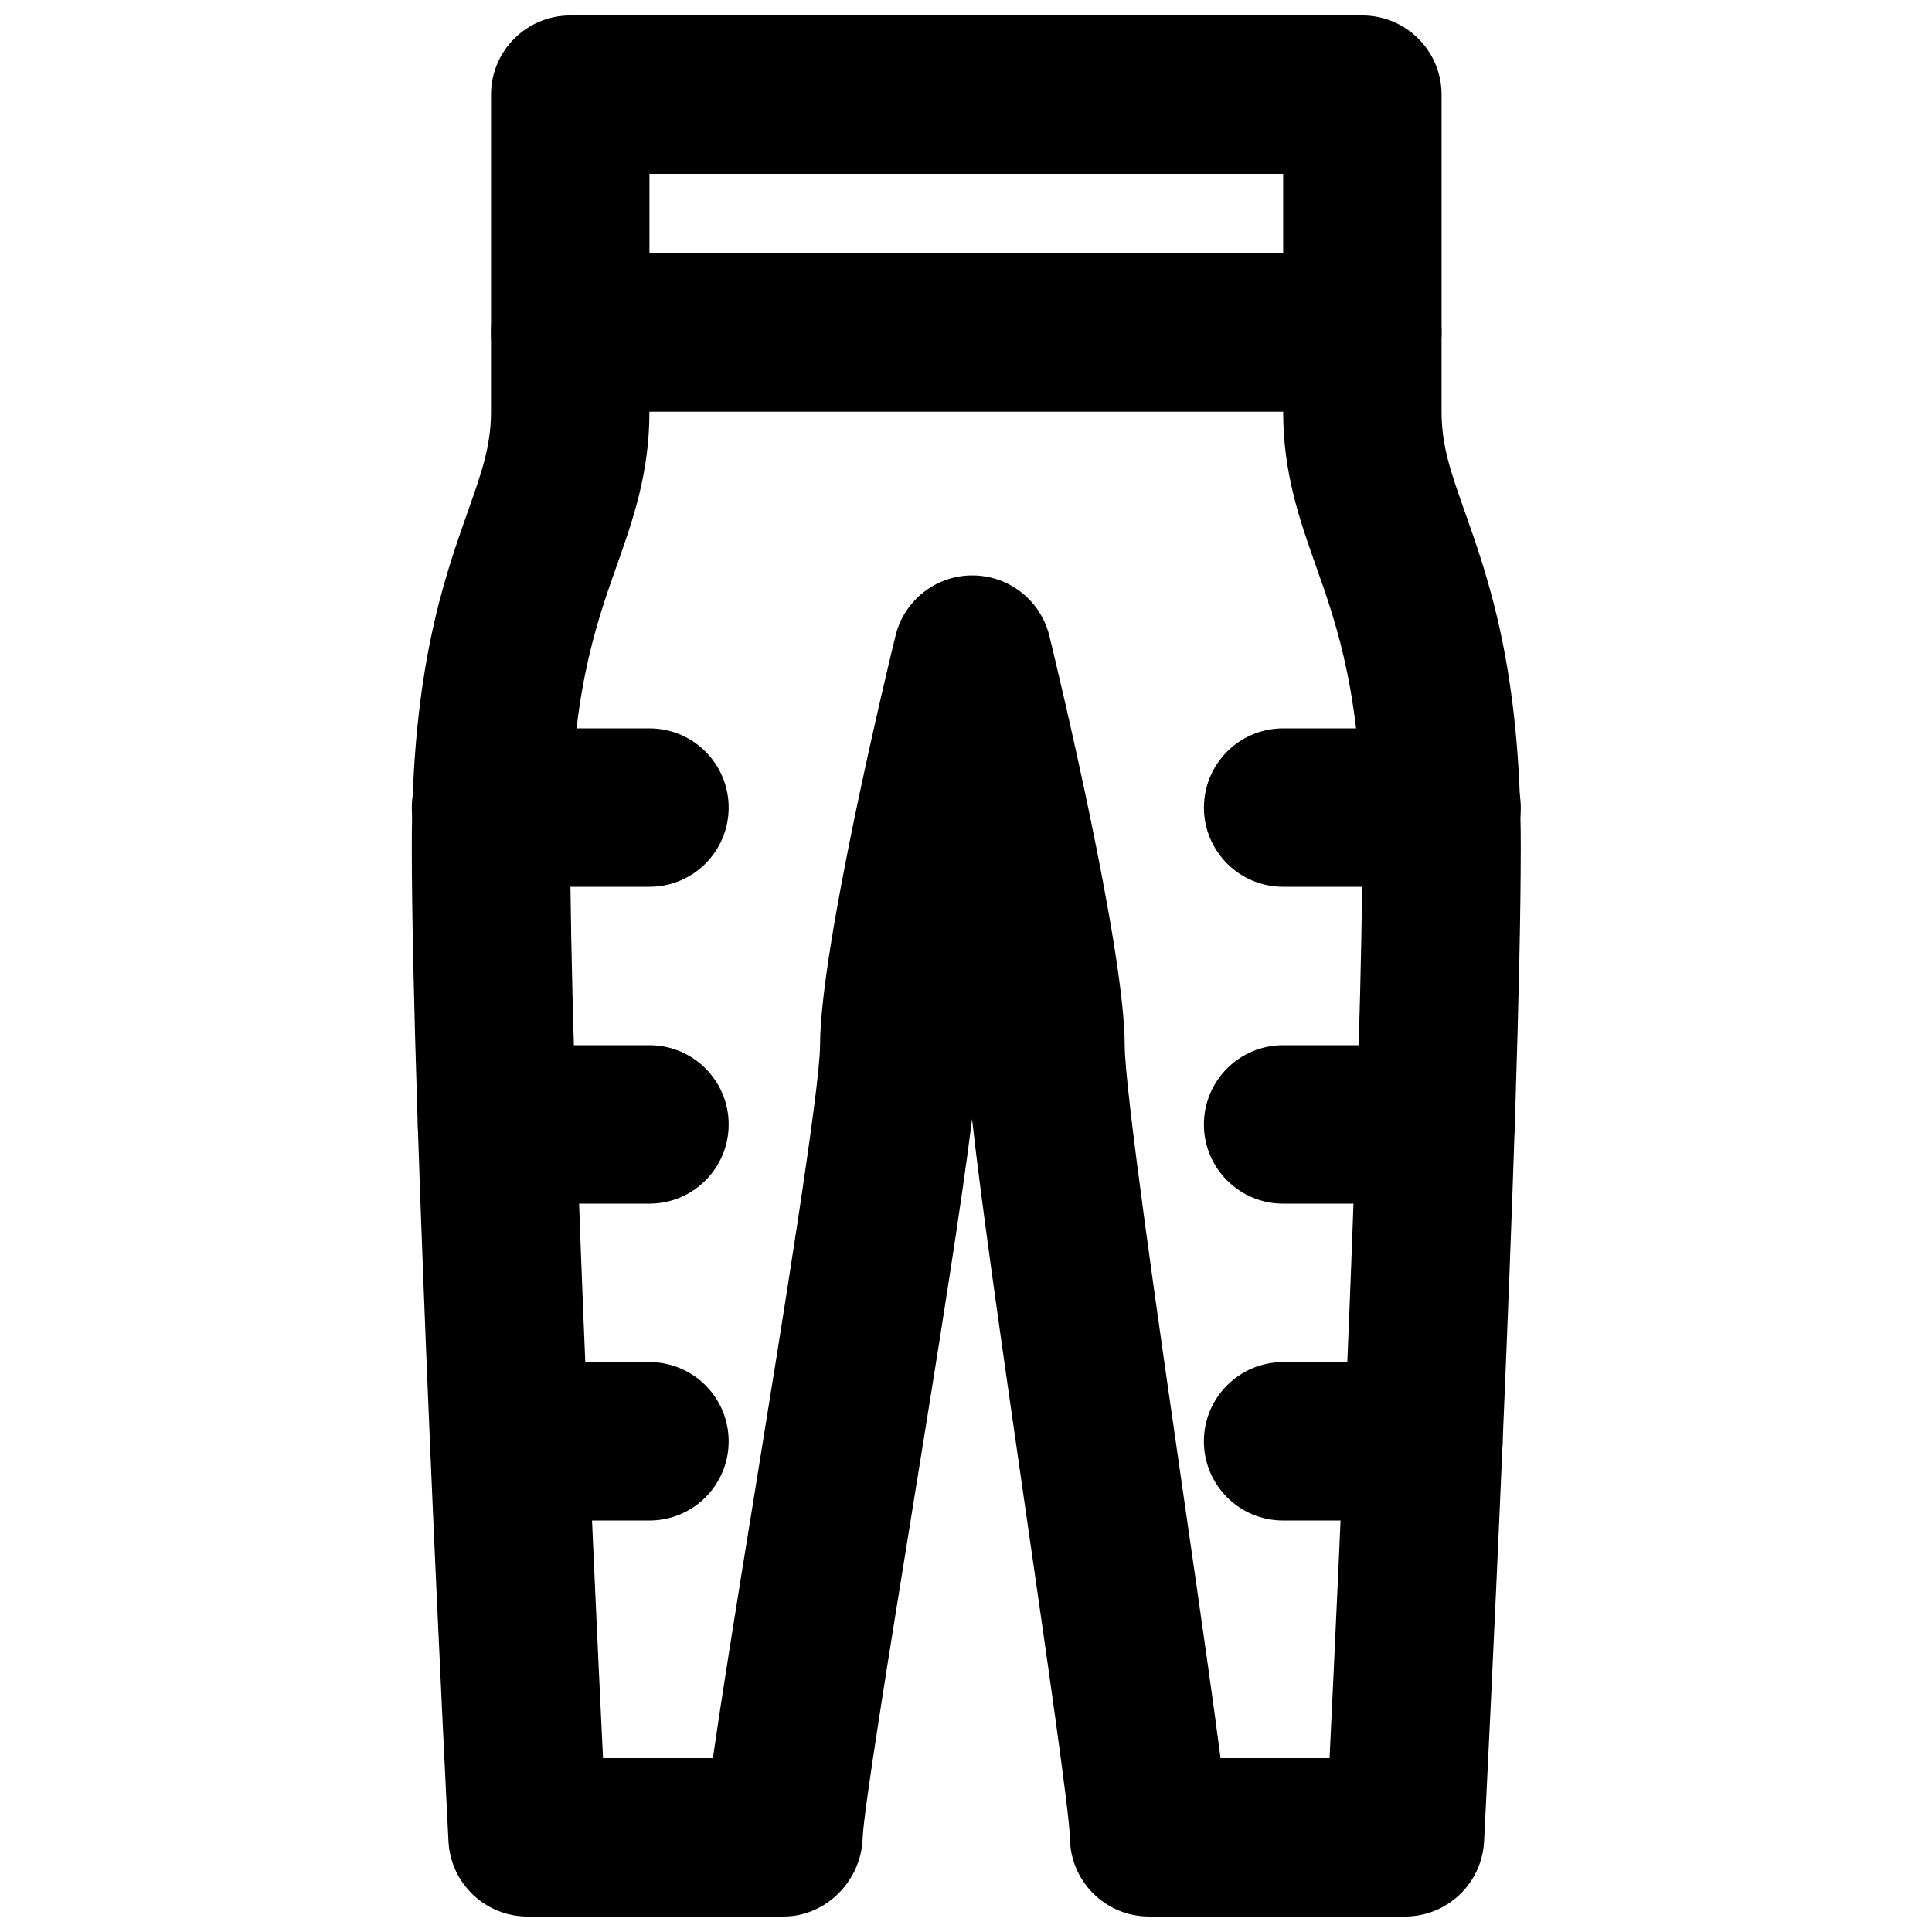 <?xml version="1.0" encoding="UTF-8"?>
<!-- Uploaded to: ICON Repo, www.iconrepo.com, Generator: ICON Repo Mixer Tools -->
<svg width="800px" height="800px" version="1.1" viewBox="144 144 512 512" xmlns="http://www.w3.org/2000/svg">
 <defs>
  <clipPath id="b">
   <path d="m253 211h295v440.9h-295z"/>
  </clipPath>
  <clipPath id="a">
   <path d="m274 148.09h253v105.91h-253z"/>
  </clipPath>
 </defs>
 <g clip-path="url(#b)">
  <path d="m467.46 609.92h28.887c2.457-50.801 8.691-185.04 8.691-241.77 0-39.402-6.57-58.043-12.406-74.457-4.219-11.945-8.586-24.309-8.586-40.641h-167.94c0 16.332-4.367 28.695-8.586 40.641-5.812 16.414-12.406 35.055-12.406 74.457 0 56.723 6.234 190.96 8.691 241.77h29.117c2.078-14.504 5.625-36.797 11.02-70.027 7.348-45.344 17.383-107.44 17.383-118.9 0-25.652 17.926-100.07 19.984-108.47 2.285-9.426 10.703-16.035 20.383-16.035 9.676 0 18.094 6.609 20.402 16.035 2.059 8.398 19.965 82.816 19.965 108.47 0 11.629 9.004 73.828 15.574 119.25 4.789 33.02 7.957 55.211 9.824 69.672m48.871 41.984h-67.805c-11.609 0-20.992-9.402-20.992-20.992-0.145-6.676-6.422-49.918-11.441-84.66-6.844-47.379-12.047-83.695-14.484-105.67-2.727 22.062-8.52 58.48-16.227 106.03-5.582 34.535-12.551 77.527-12.762 84.453-0.336 11.336-9.656 20.844-20.992 20.844h-67.805c-11.168 0-20.402-8.754-20.973-19.922-0.398-7.828-9.719-192.45-9.719-263.83 0-46.602 8.543-70.805 14.801-88.461 3.734-10.535 6.191-17.504 6.191-26.637v-20.992c0-11.586 9.383-20.992 20.992-20.992h209.92c11.609 0 20.992 9.406 20.992 20.992v20.992c0 9.133 2.457 16.102 6.191 26.637 6.258 17.656 14.801 41.859 14.801 88.461 0 71.375-9.32 256-9.719 263.83-0.566 11.168-9.805 19.922-20.973 19.922" fill-rule="evenodd"/>
 </g>
 <g clip-path="url(#a)">
  <path d="m316.11 211.07h167.94v-20.992h-167.94zm188.93 41.984h-209.92c-11.609 0-20.992-9.406-20.992-20.992v-62.977c0-11.586 9.383-20.992 20.992-20.992h209.92c11.609 0 20.992 9.406 20.992 20.992v62.977c0 11.586-9.383 20.992-20.992 20.992z" fill-rule="evenodd"/>
 </g>
 <path d="m316.11 379.01h-41.984c-11.609 0-20.992-9.406-20.992-20.992 0-11.59 9.383-20.992 20.992-20.992h41.984c11.609 0 20.992 9.402 20.992 20.992 0 11.586-9.383 20.992-20.992 20.992" fill-rule="evenodd"/>
 <path d="m316.11 462.98h-40.387c-11.609 0-20.992-9.406-20.992-20.992 0-11.59 9.383-20.992 20.992-20.992h40.387c11.609 0 20.992 9.402 20.992 20.992 0 11.586-9.383 20.992-20.992 20.992" fill-rule="evenodd"/>
 <path d="m316.11 546.95h-37.176c-11.59 0-20.992-9.402-20.992-20.988 0-11.59 9.402-20.992 20.992-20.992h37.176c11.609 0 20.992 9.402 20.992 20.992 0 11.586-9.383 20.988-20.992 20.988" fill-rule="evenodd"/>
 <path d="m526.03 379.01h-41.984c-11.609 0-20.992-9.406-20.992-20.992 0-11.59 9.383-20.992 20.992-20.992h41.984c11.609 0 20.992 9.402 20.992 20.992 0 11.586-9.383 20.992-20.992 20.992" fill-rule="evenodd"/>
 <path d="m524.43 462.98h-40.391c-11.605 0-20.992-9.406-20.992-20.992 0-11.59 9.387-20.992 20.992-20.992h40.391c11.609 0 20.992 9.402 20.992 20.992 0 11.586-9.383 20.992-20.992 20.992" fill-rule="evenodd"/>
 <path d="m521.21 546.95h-37.176c-11.59 0-20.992-9.402-20.992-20.988 0-11.59 9.402-20.992 20.992-20.992h37.176c11.609 0 20.992 9.402 20.992 20.992 0 11.586-9.383 20.988-20.992 20.988" fill-rule="evenodd"/>
</svg>